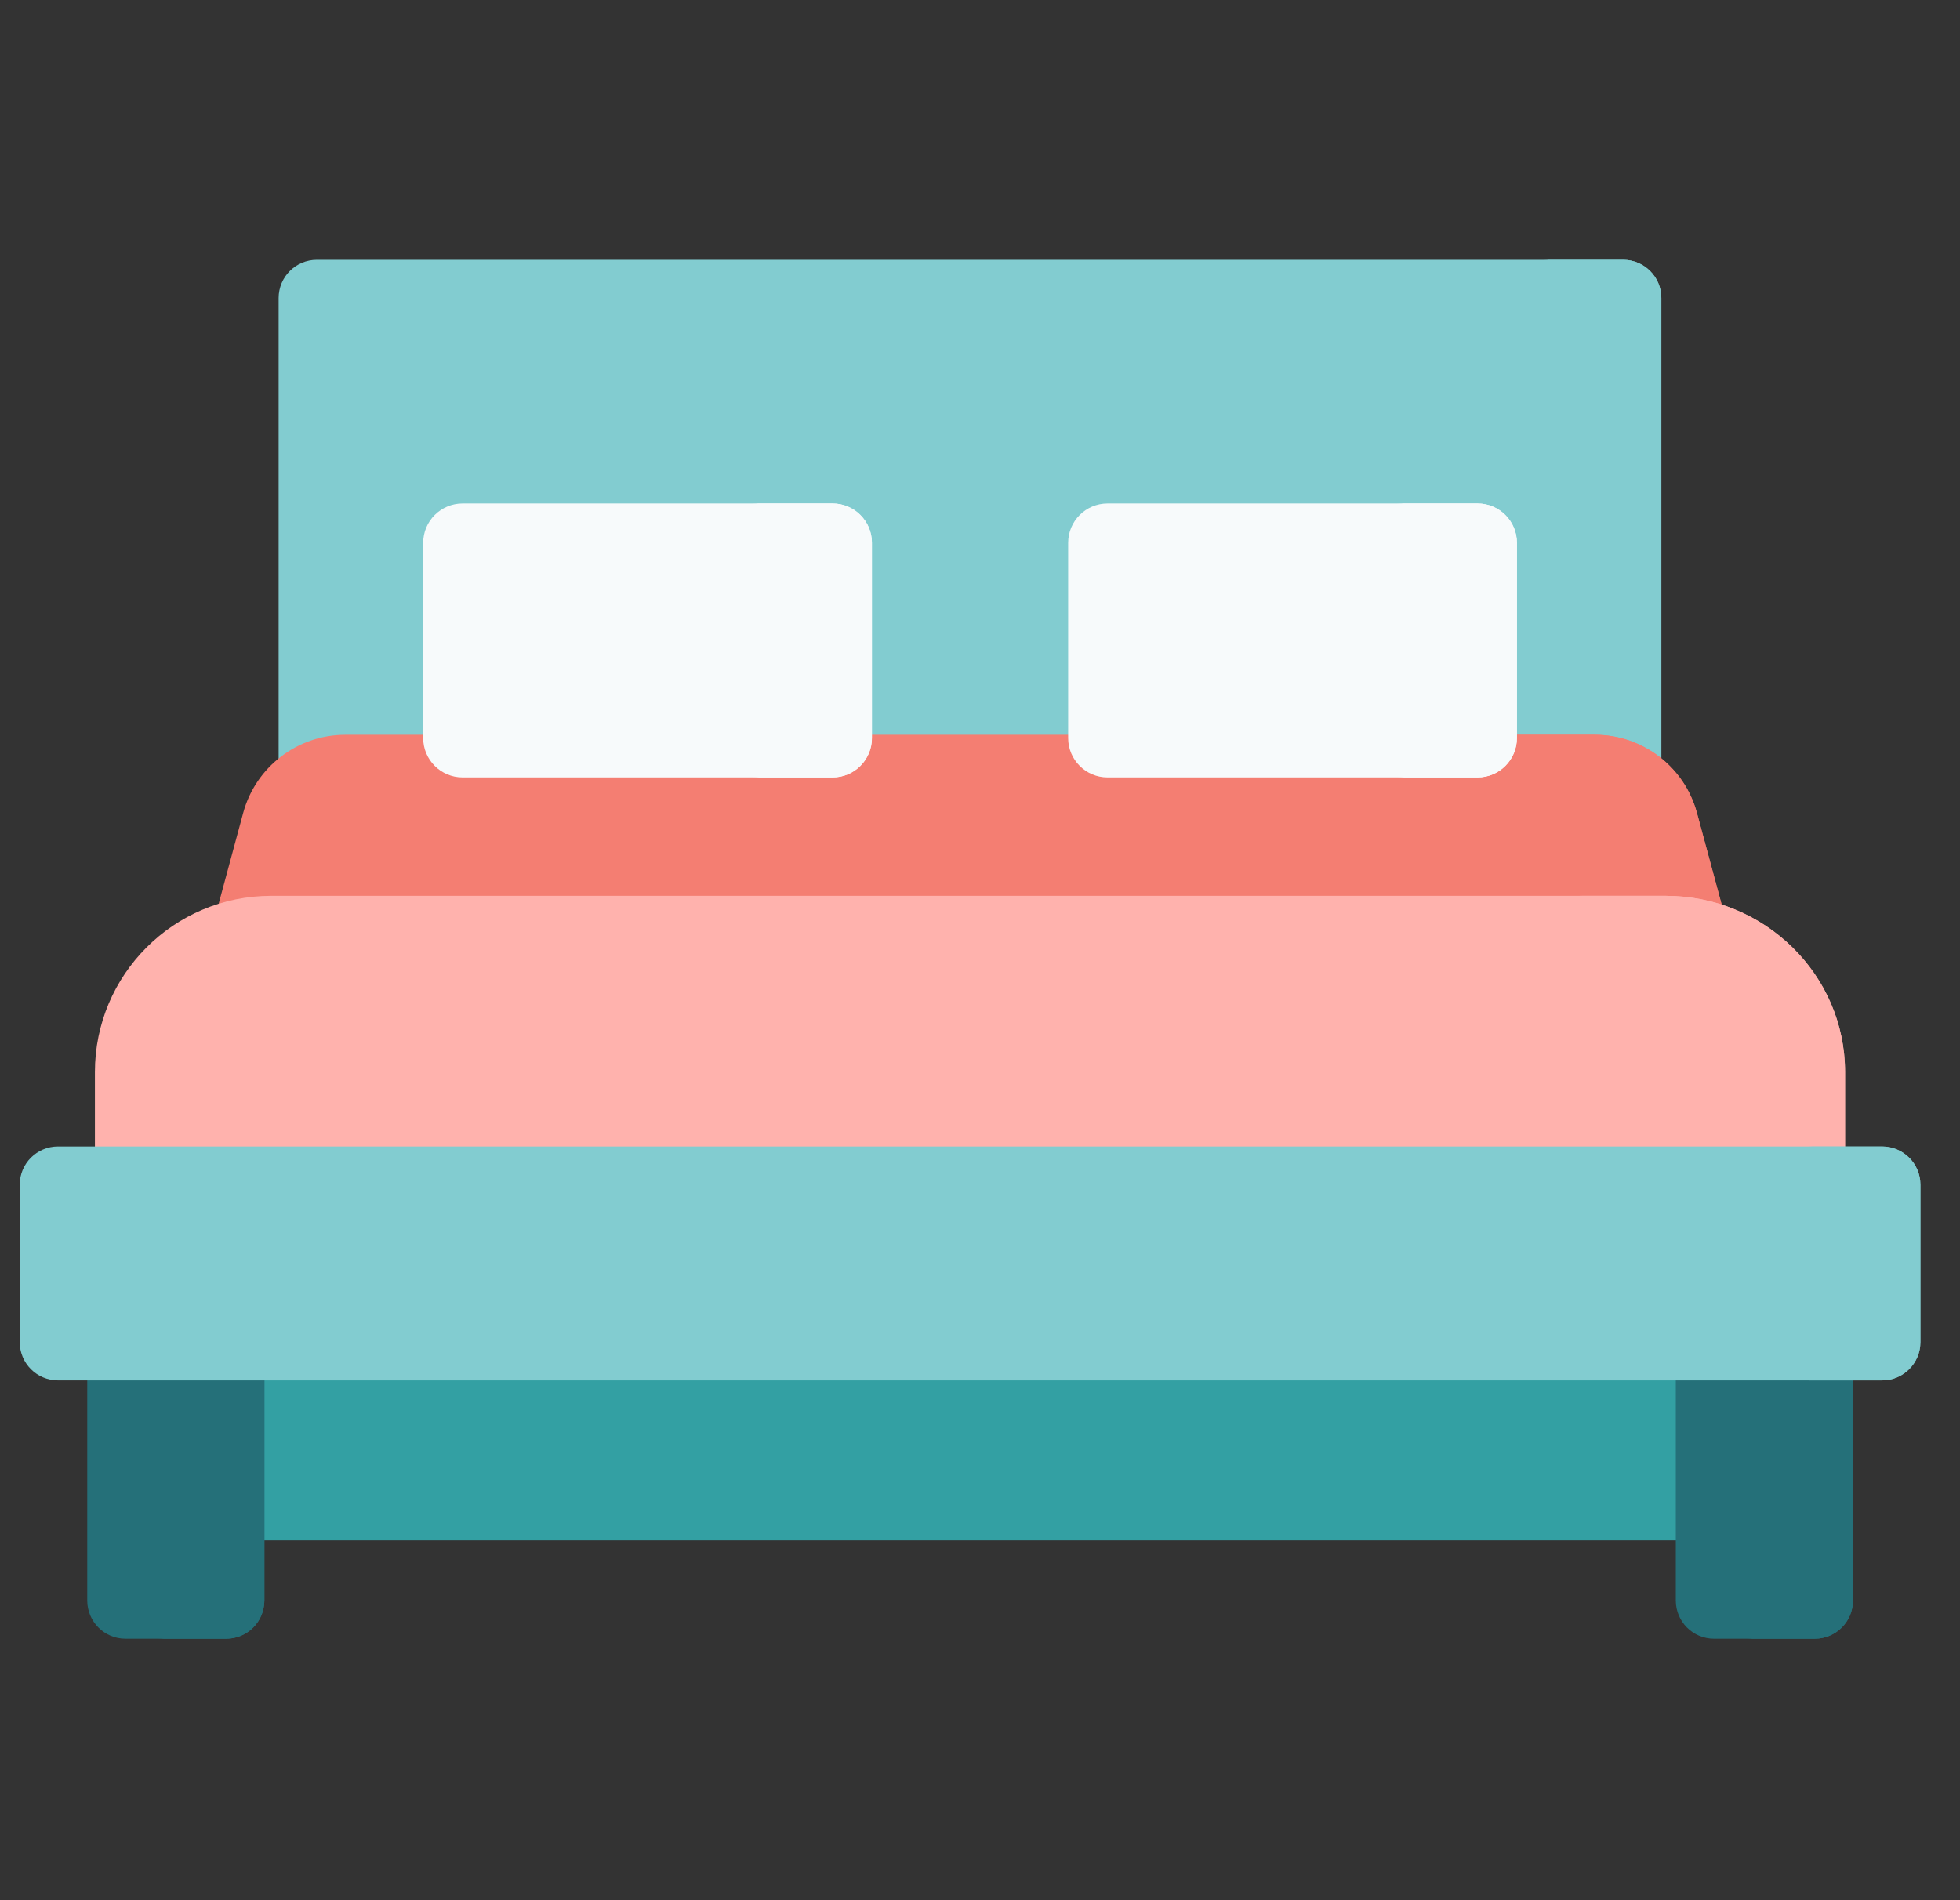<svg width="33" height="32" viewBox="0 0 33 32" fill="none" xmlns="http://www.w3.org/2000/svg">
<rect x="0" y="0" width="33" height="32" fill="#333333" stroke="none"/>
<g clip-path="url(#clip0_2719_16494)">
<path d="M27.972 13.525H4.691V5.019C4.691 4.663 4.979 4.375 5.335 4.375H27.328C27.684 4.375 27.972 4.663 27.972 5.019V13.525H27.972Z" fill="#82CCD0"/>
<path d="M27.971 5.019V13.525H26.624V5.019C26.624 4.663 26.336 4.375 25.98 4.375H27.327C27.683 4.375 27.971 4.664 27.971 5.019Z" fill="#82CCD0"/>
<path d="M29.182 15.951H3.484L4.094 13.691C4.304 12.914 5.009 12.374 5.814 12.374H26.852C27.657 12.374 28.362 12.914 28.572 13.691L29.182 15.951Z" fill="#F47E72"/>
<path d="M29.18 15.95H27.553L26.942 13.691C26.732 12.914 26.027 12.374 25.223 12.374H26.85C27.654 12.374 28.36 12.914 28.569 13.691L29.18 15.95Z" fill="#F47E72"/>
<path d="M31.064 21.179H1.598V18.054C1.598 16.415 2.926 15.086 4.565 15.086H28.044C29.712 15.086 31.064 16.415 31.064 18.054V21.179Z" fill="#FFB2AD"/>
<path d="M31.065 18.054V21.179H29.606V18.054C29.606 16.415 28.254 15.086 26.586 15.086H28.044C29.713 15.086 31.065 16.415 31.065 18.054Z" fill="#FFB2AD"/>
<path d="M3.344 22.103H29.53V25.94H3.344V22.103Z" fill="#33A0A3"/>
<path d="M3.807 27.597H2.113C1.757 27.597 1.469 27.309 1.469 26.953V22.532H4.451V26.953C4.451 27.309 4.163 27.597 3.807 27.597Z" fill="#257079"/>
<path d="M4.451 22.532V26.953C4.451 27.309 4.163 27.597 3.807 27.597H2.648C3.004 27.597 3.292 27.309 3.292 26.953V22.532H4.451Z" fill="#257079"/>
<path d="M30.554 27.597H28.859C28.503 27.597 28.215 27.309 28.215 26.953V22.532H31.198V26.953C31.198 27.309 30.909 27.597 30.554 27.597Z" fill="#257079"/>
<path d="M31.198 22.532V26.953C31.198 27.309 30.91 27.597 30.553 27.597H29.395C29.751 27.597 30.039 27.309 30.039 26.953V22.532H31.198Z" fill="#257079"/>
<path d="M31.688 23.246H0.976C0.62 23.246 0.332 22.957 0.332 22.602V19.951C0.332 19.596 0.62 19.307 0.976 19.307H31.688C32.044 19.307 32.332 19.596 32.332 19.951V22.602C32.332 22.957 32.044 23.246 31.688 23.246Z" fill="#82CCD0"/>
<path d="M32.334 19.951V22.602C32.334 22.957 32.045 23.246 31.69 23.246H30.445C30.801 23.246 31.089 22.957 31.089 22.602V19.951C31.089 19.596 30.801 19.308 30.445 19.308H31.69C32.045 19.308 32.334 19.596 32.334 19.951Z" fill="#82CCD0"/>
<path d="M14.018 13.092H7.788C7.422 13.092 7.125 12.795 7.125 12.429V9.142C7.125 8.776 7.422 8.479 7.788 8.479H14.018C14.384 8.479 14.681 8.776 14.681 9.142V12.429C14.681 12.795 14.384 13.092 14.018 13.092Z" fill="#F7FAFB"/>
<path d="M14.679 9.142V12.429C14.679 12.795 14.383 13.092 14.016 13.092H12.664C13.03 13.092 13.327 12.795 13.327 12.429V9.142C13.327 8.776 13.03 8.479 12.664 8.479H14.016C14.383 8.479 14.679 8.776 14.679 9.142Z" fill="#F7FAFB"/>
<path d="M24.878 13.092H18.647C18.281 13.092 17.984 12.795 17.984 12.429V9.142C17.984 8.776 18.281 8.479 18.647 8.479H24.878C25.244 8.479 25.541 8.776 25.541 9.142V12.429C25.541 12.795 25.244 13.092 24.878 13.092Z" fill="#F7FAFB"/>
<path d="M25.538 9.142V12.429C25.538 12.795 25.241 13.092 24.876 13.092H23.523C23.889 13.092 24.186 12.795 24.186 12.429V9.142C24.186 8.776 23.889 8.479 23.523 8.479H24.876C25.241 8.479 25.538 8.776 25.538 9.142Z" fill="#F7FAFB"/>
</g>
<defs>
<clipPath id="clip0_2719_16494">
<rect width="32" height="32" fill="white" transform="translate(0.332)"/>
</clipPath>
</defs>
</svg>
